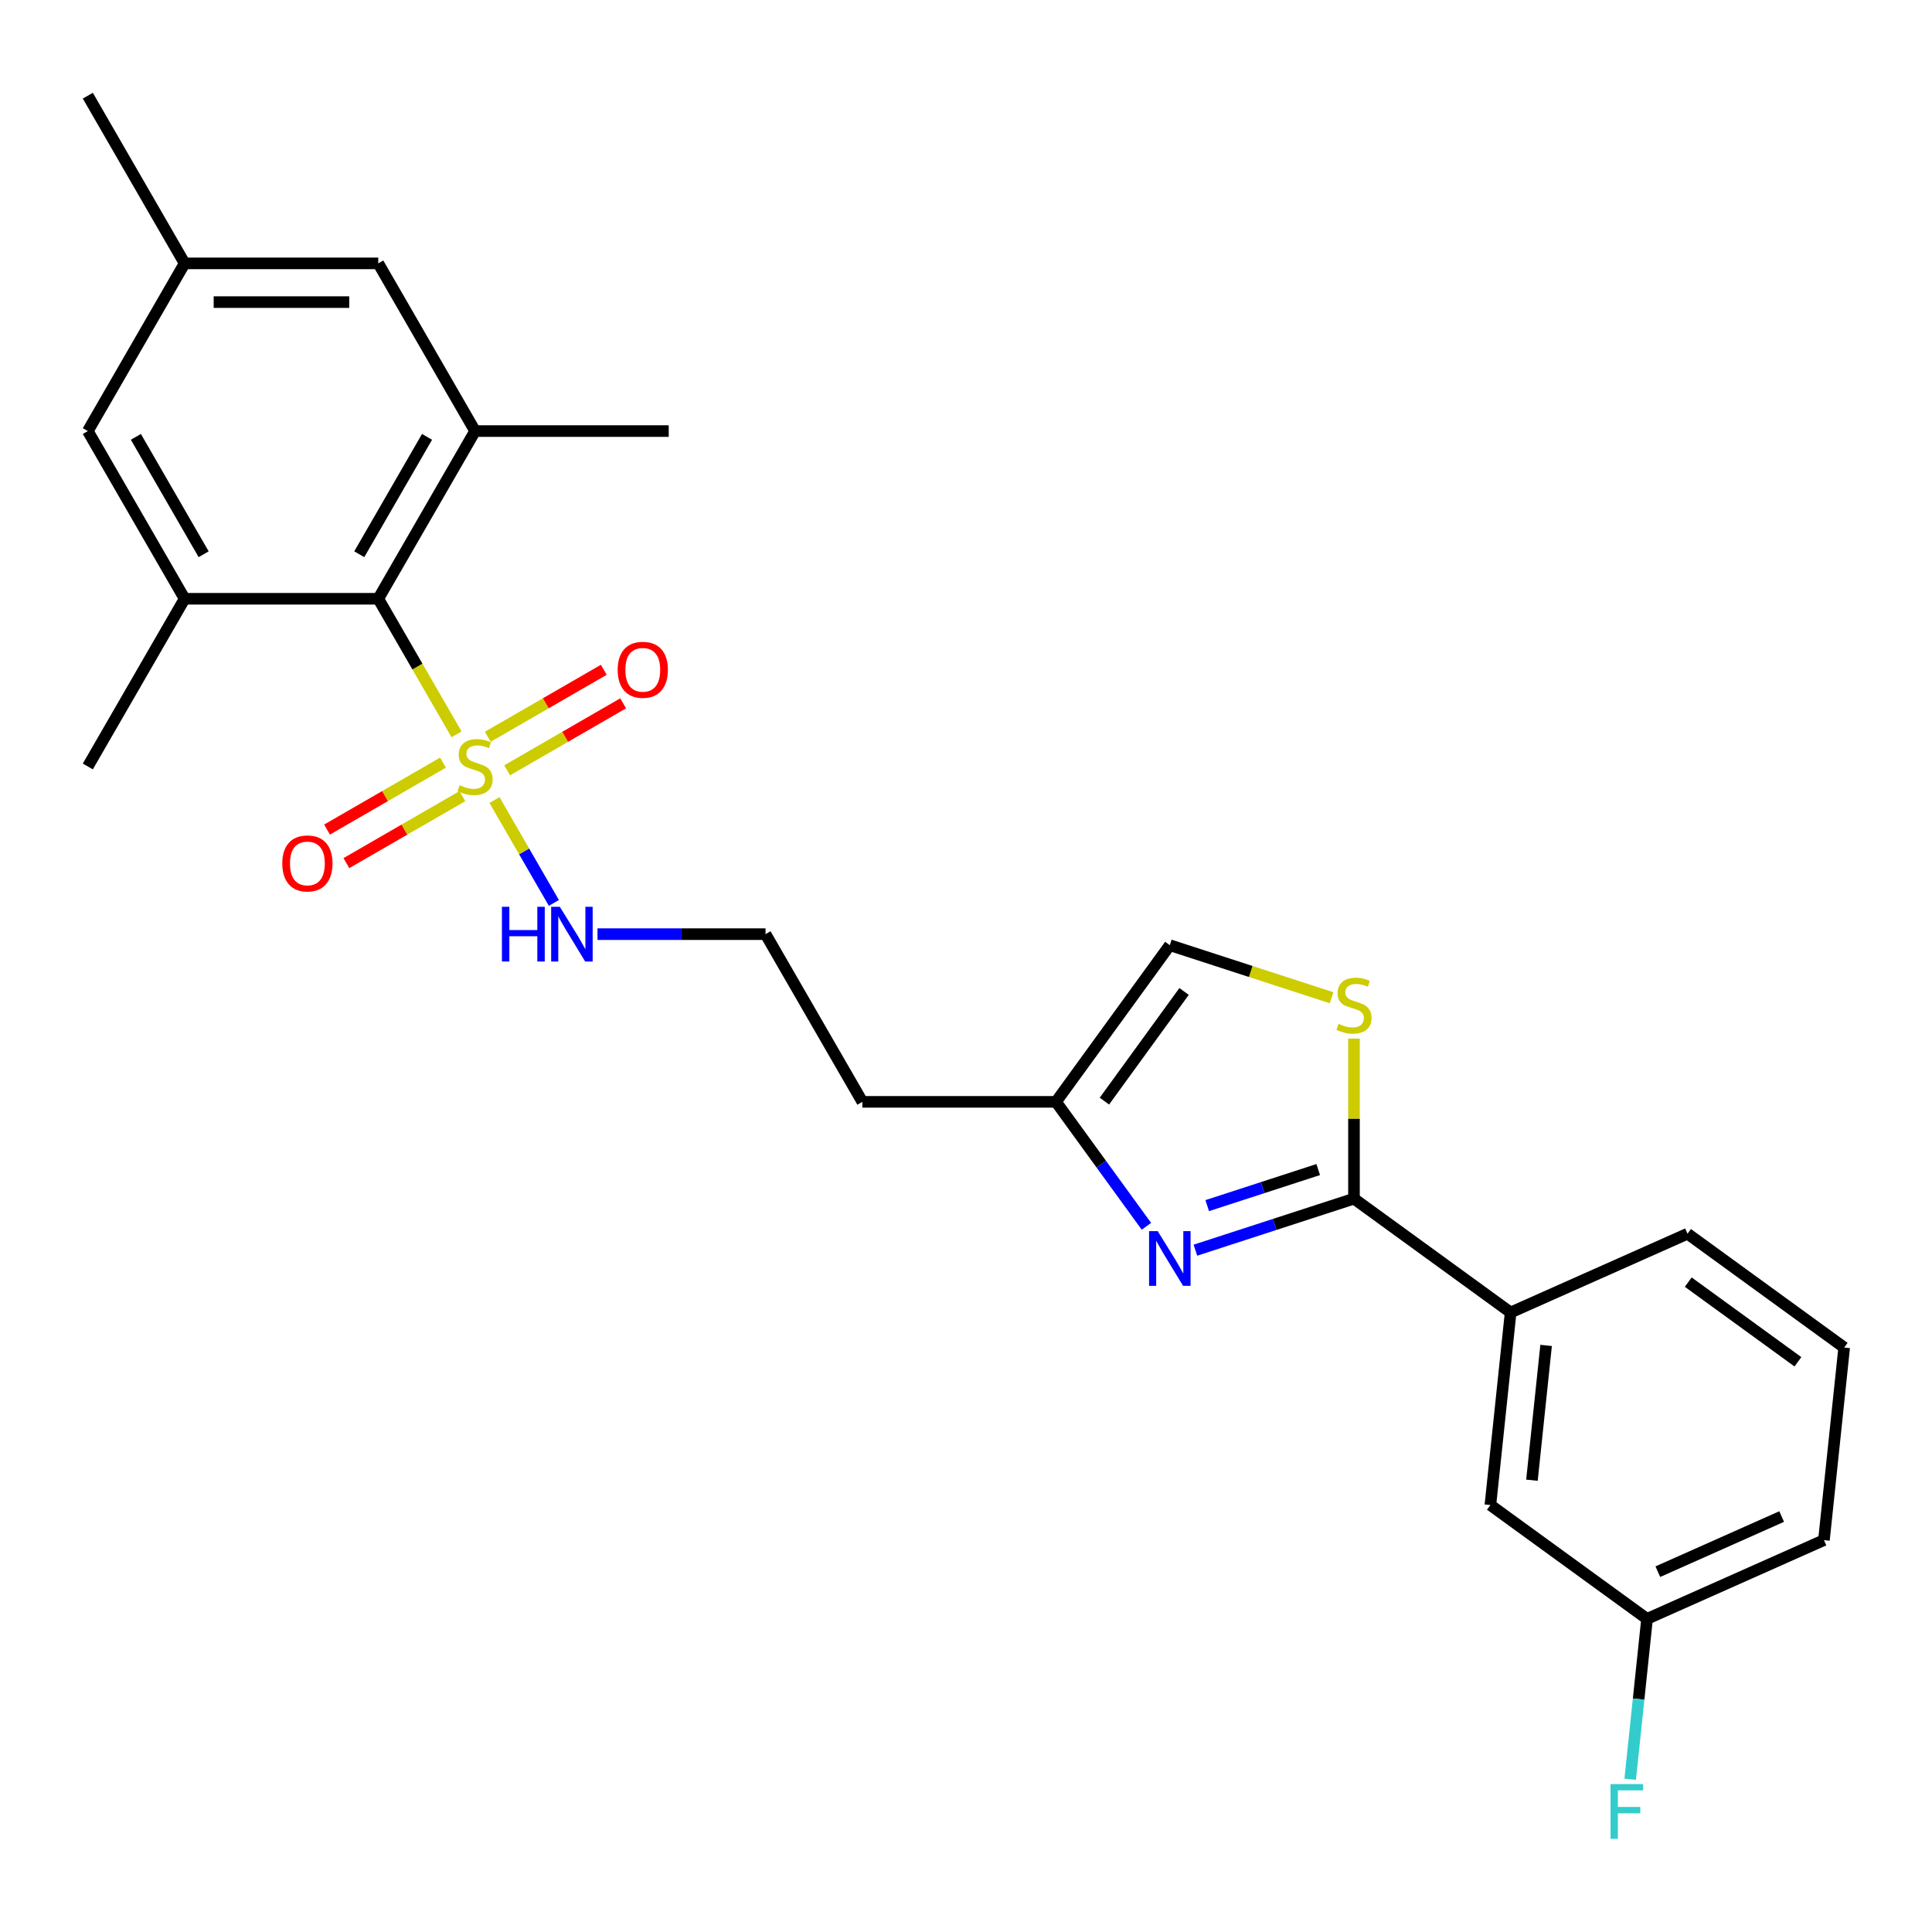 <?xml version='1.0' encoding='iso-8859-1'?>
<svg version='1.1' baseProfile='full'
              xmlns='http://www.w3.org/2000/svg'
                      xmlns:rdkit='http://www.rdkit.org/xml'
                      xmlns:xlink='http://www.w3.org/1999/xlink'
                  xml:space='preserve'
width='1000px' height='1000px' viewBox='0 0 1000 1000'>
<!-- END OF HEADER -->
<rect style='opacity:1.0;fill:#FFFFFF;stroke:none' width='1000' height='1000' x='0' y='0'> </rect>
<path class='bond-2' d='M 236.307,380.092 L 216.05,345.005' style='fill:none;fill-rule:evenodd;stroke:#CCCC00;stroke-width:6px;stroke-linecap:butt;stroke-linejoin:miter;stroke-opacity:1' />
<path class='bond-2' d='M 216.05,345.005 L 195.793,309.919' style='fill:none;fill-rule:evenodd;stroke:#000000;stroke-width:6px;stroke-linecap:butt;stroke-linejoin:miter;stroke-opacity:1' />
<path class='bond-9' d='M 229.309,394.726 L 199.289,412.059' style='fill:none;fill-rule:evenodd;stroke:#CCCC00;stroke-width:6px;stroke-linecap:butt;stroke-linejoin:miter;stroke-opacity:1' />
<path class='bond-9' d='M 199.289,412.059 L 169.268,429.391' style='fill:none;fill-rule:evenodd;stroke:#FF0000;stroke-width:6px;stroke-linecap:butt;stroke-linejoin:miter;stroke-opacity:1' />
<path class='bond-9' d='M 239.332,412.086 L 209.311,429.418' style='fill:none;fill-rule:evenodd;stroke:#CCCC00;stroke-width:6px;stroke-linecap:butt;stroke-linejoin:miter;stroke-opacity:1' />
<path class='bond-9' d='M 209.311,429.418 L 179.291,446.751' style='fill:none;fill-rule:evenodd;stroke:#FF0000;stroke-width:6px;stroke-linecap:butt;stroke-linejoin:miter;stroke-opacity:1' />
<path class='bond-10' d='M 262.503,398.708 L 292.524,381.376' style='fill:none;fill-rule:evenodd;stroke:#CCCC00;stroke-width:6px;stroke-linecap:butt;stroke-linejoin:miter;stroke-opacity:1' />
<path class='bond-10' d='M 292.524,381.376 L 322.545,364.043' style='fill:none;fill-rule:evenodd;stroke:#FF0000;stroke-width:6px;stroke-linecap:butt;stroke-linejoin:miter;stroke-opacity:1' />
<path class='bond-10' d='M 252.481,381.348 L 282.501,364.016' style='fill:none;fill-rule:evenodd;stroke:#CCCC00;stroke-width:6px;stroke-linecap:butt;stroke-linejoin:miter;stroke-opacity:1' />
<path class='bond-10' d='M 282.501,364.016 L 312.522,346.684' style='fill:none;fill-rule:evenodd;stroke:#FF0000;stroke-width:6px;stroke-linecap:butt;stroke-linejoin:miter;stroke-opacity:1' />
<path class='bond-11' d='M 255.944,414.103 L 271.315,440.727' style='fill:none;fill-rule:evenodd;stroke:#CCCC00;stroke-width:6px;stroke-linecap:butt;stroke-linejoin:miter;stroke-opacity:1' />
<path class='bond-11' d='M 271.315,440.727 L 286.687,467.352' style='fill:none;fill-rule:evenodd;stroke:#0000FF;stroke-width:6px;stroke-linecap:butt;stroke-linejoin:miter;stroke-opacity:1' />
<path class='bond-0' d='M 700.816,620.426 L 659.778,633.76' style='fill:none;fill-rule:evenodd;stroke:#000000;stroke-width:6px;stroke-linecap:butt;stroke-linejoin:miter;stroke-opacity:1' />
<path class='bond-0' d='M 659.778,633.76 L 618.741,647.094' style='fill:none;fill-rule:evenodd;stroke:#0000FF;stroke-width:6px;stroke-linecap:butt;stroke-linejoin:miter;stroke-opacity:1' />
<path class='bond-0' d='M 682.31,605.363 L 653.584,614.696' style='fill:none;fill-rule:evenodd;stroke:#000000;stroke-width:6px;stroke-linecap:butt;stroke-linejoin:miter;stroke-opacity:1' />
<path class='bond-0' d='M 653.584,614.696 L 624.858,624.03' style='fill:none;fill-rule:evenodd;stroke:#0000FF;stroke-width:6px;stroke-linecap:butt;stroke-linejoin:miter;stroke-opacity:1' />
<path class='bond-8' d='M 700.816,620.426 L 781.9,679.338' style='fill:none;fill-rule:evenodd;stroke:#000000;stroke-width:6px;stroke-linecap:butt;stroke-linejoin:miter;stroke-opacity:1' />
<path class='bond-27' d='M 700.816,620.426 L 700.816,579.006' style='fill:none;fill-rule:evenodd;stroke:#000000;stroke-width:6px;stroke-linecap:butt;stroke-linejoin:miter;stroke-opacity:1' />
<path class='bond-27' d='M 700.816,579.006 L 700.816,537.586' style='fill:none;fill-rule:evenodd;stroke:#CCCC00;stroke-width:6px;stroke-linecap:butt;stroke-linejoin:miter;stroke-opacity:1' />
<path class='bond-1' d='M 593.387,634.732 L 569.985,602.523' style='fill:none;fill-rule:evenodd;stroke:#0000FF;stroke-width:6px;stroke-linecap:butt;stroke-linejoin:miter;stroke-opacity:1' />
<path class='bond-1' d='M 569.985,602.523 L 546.584,570.314' style='fill:none;fill-rule:evenodd;stroke:#000000;stroke-width:6px;stroke-linecap:butt;stroke-linejoin:miter;stroke-opacity:1' />
<path class='bond-4' d='M 195.793,309.919 L 245.906,223.121' style='fill:none;fill-rule:evenodd;stroke:#000000;stroke-width:6px;stroke-linecap:butt;stroke-linejoin:miter;stroke-opacity:1' />
<path class='bond-4' d='M 185.951,286.877 L 221.03,226.118' style='fill:none;fill-rule:evenodd;stroke:#000000;stroke-width:6px;stroke-linecap:butt;stroke-linejoin:miter;stroke-opacity:1' />
<path class='bond-5' d='M 195.793,309.919 L 95.567,309.919' style='fill:none;fill-rule:evenodd;stroke:#000000;stroke-width:6px;stroke-linecap:butt;stroke-linejoin:miter;stroke-opacity:1' />
<path class='bond-3' d='M 689.23,516.436 L 647.363,502.833' style='fill:none;fill-rule:evenodd;stroke:#CCCC00;stroke-width:6px;stroke-linecap:butt;stroke-linejoin:miter;stroke-opacity:1' />
<path class='bond-3' d='M 647.363,502.833 L 605.495,489.229' style='fill:none;fill-rule:evenodd;stroke:#000000;stroke-width:6px;stroke-linecap:butt;stroke-linejoin:miter;stroke-opacity:1' />
<path class='bond-13' d='M 245.906,223.121 L 195.793,136.323' style='fill:none;fill-rule:evenodd;stroke:#000000;stroke-width:6px;stroke-linecap:butt;stroke-linejoin:miter;stroke-opacity:1' />
<path class='bond-20' d='M 245.906,223.121 L 346.132,223.121' style='fill:none;fill-rule:evenodd;stroke:#000000;stroke-width:6px;stroke-linecap:butt;stroke-linejoin:miter;stroke-opacity:1' />
<path class='bond-12' d='M 95.567,309.919 L 45.455,223.121' style='fill:none;fill-rule:evenodd;stroke:#000000;stroke-width:6px;stroke-linecap:butt;stroke-linejoin:miter;stroke-opacity:1' />
<path class='bond-12' d='M 105.41,286.877 L 70.331,226.118' style='fill:none;fill-rule:evenodd;stroke:#000000;stroke-width:6px;stroke-linecap:butt;stroke-linejoin:miter;stroke-opacity:1' />
<path class='bond-21' d='M 95.567,309.919 L 45.455,396.717' style='fill:none;fill-rule:evenodd;stroke:#000000;stroke-width:6px;stroke-linecap:butt;stroke-linejoin:miter;stroke-opacity:1' />
<path class='bond-6' d='M 546.584,570.314 L 446.358,570.314' style='fill:none;fill-rule:evenodd;stroke:#000000;stroke-width:6px;stroke-linecap:butt;stroke-linejoin:miter;stroke-opacity:1' />
<path class='bond-7' d='M 546.584,570.314 L 605.495,489.229' style='fill:none;fill-rule:evenodd;stroke:#000000;stroke-width:6px;stroke-linecap:butt;stroke-linejoin:miter;stroke-opacity:1' />
<path class='bond-7' d='M 571.638,569.933 L 612.875,513.174' style='fill:none;fill-rule:evenodd;stroke:#000000;stroke-width:6px;stroke-linecap:butt;stroke-linejoin:miter;stroke-opacity:1' />
<path class='bond-14' d='M 781.9,679.338 L 771.424,779.015' style='fill:none;fill-rule:evenodd;stroke:#000000;stroke-width:6px;stroke-linecap:butt;stroke-linejoin:miter;stroke-opacity:1' />
<path class='bond-14' d='M 800.264,696.385 L 792.931,766.158' style='fill:none;fill-rule:evenodd;stroke:#000000;stroke-width:6px;stroke-linecap:butt;stroke-linejoin:miter;stroke-opacity:1' />
<path class='bond-22' d='M 781.9,679.338 L 873.461,638.572' style='fill:none;fill-rule:evenodd;stroke:#000000;stroke-width:6px;stroke-linecap:butt;stroke-linejoin:miter;stroke-opacity:1' />
<path class='bond-18' d='M 309.265,483.515 L 352.755,483.515' style='fill:none;fill-rule:evenodd;stroke:#0000FF;stroke-width:6px;stroke-linecap:butt;stroke-linejoin:miter;stroke-opacity:1' />
<path class='bond-18' d='M 352.755,483.515 L 396.245,483.515' style='fill:none;fill-rule:evenodd;stroke:#000000;stroke-width:6px;stroke-linecap:butt;stroke-linejoin:miter;stroke-opacity:1' />
<path class='bond-15' d='M 45.455,223.121 L 95.567,136.323' style='fill:none;fill-rule:evenodd;stroke:#000000;stroke-width:6px;stroke-linecap:butt;stroke-linejoin:miter;stroke-opacity:1' />
<path class='bond-26' d='M 195.793,136.323 L 95.567,136.323' style='fill:none;fill-rule:evenodd;stroke:#000000;stroke-width:6px;stroke-linecap:butt;stroke-linejoin:miter;stroke-opacity:1' />
<path class='bond-26' d='M 180.759,156.368 L 110.601,156.368' style='fill:none;fill-rule:evenodd;stroke:#000000;stroke-width:6px;stroke-linecap:butt;stroke-linejoin:miter;stroke-opacity:1' />
<path class='bond-17' d='M 771.424,779.015 L 852.508,837.926' style='fill:none;fill-rule:evenodd;stroke:#000000;stroke-width:6px;stroke-linecap:butt;stroke-linejoin:miter;stroke-opacity:1' />
<path class='bond-24' d='M 95.567,136.323 L 45.455,49.525' style='fill:none;fill-rule:evenodd;stroke:#000000;stroke-width:6px;stroke-linecap:butt;stroke-linejoin:miter;stroke-opacity:1' />
<path class='bond-16' d='M 446.358,570.314 L 396.245,483.515' style='fill:none;fill-rule:evenodd;stroke:#000000;stroke-width:6px;stroke-linecap:butt;stroke-linejoin:miter;stroke-opacity:1' />
<path class='bond-19' d='M 852.508,837.926 L 848.146,879.431' style='fill:none;fill-rule:evenodd;stroke:#000000;stroke-width:6px;stroke-linecap:butt;stroke-linejoin:miter;stroke-opacity:1' />
<path class='bond-19' d='M 848.146,879.431 L 843.783,920.937' style='fill:none;fill-rule:evenodd;stroke:#33CCCC;stroke-width:6px;stroke-linecap:butt;stroke-linejoin:miter;stroke-opacity:1' />
<path class='bond-28' d='M 852.508,837.926 L 944.069,797.16' style='fill:none;fill-rule:evenodd;stroke:#000000;stroke-width:6px;stroke-linecap:butt;stroke-linejoin:miter;stroke-opacity:1' />
<path class='bond-28' d='M 858.089,813.499 L 922.182,784.963' style='fill:none;fill-rule:evenodd;stroke:#000000;stroke-width:6px;stroke-linecap:butt;stroke-linejoin:miter;stroke-opacity:1' />
<path class='bond-23' d='M 873.461,638.572 L 954.545,697.483' style='fill:none;fill-rule:evenodd;stroke:#000000;stroke-width:6px;stroke-linecap:butt;stroke-linejoin:miter;stroke-opacity:1' />
<path class='bond-23' d='M 873.841,663.626 L 930.601,704.864' style='fill:none;fill-rule:evenodd;stroke:#000000;stroke-width:6px;stroke-linecap:butt;stroke-linejoin:miter;stroke-opacity:1' />
<path class='bond-25' d='M 954.545,697.483 L 944.069,797.16' style='fill:none;fill-rule:evenodd;stroke:#000000;stroke-width:6px;stroke-linecap:butt;stroke-linejoin:miter;stroke-opacity:1' />
<path  class='atom-0' d='M 237.906 406.437
Q 238.226 406.557, 239.546 407.117
Q 240.866 407.677, 242.306 408.037
Q 243.786 408.357, 245.226 408.357
Q 247.906 408.357, 249.466 407.077
Q 251.026 405.757, 251.026 403.477
Q 251.026 401.917, 250.226 400.957
Q 249.466 399.997, 248.266 399.477
Q 247.066 398.957, 245.066 398.357
Q 242.546 397.597, 241.026 396.877
Q 239.546 396.157, 238.466 394.637
Q 237.426 393.117, 237.426 390.557
Q 237.426 386.997, 239.826 384.797
Q 242.266 382.597, 247.066 382.597
Q 250.346 382.597, 254.066 384.157
L 253.146 387.237
Q 249.746 385.837, 247.186 385.837
Q 244.426 385.837, 242.906 386.997
Q 241.386 388.117, 241.426 390.077
Q 241.426 391.597, 242.186 392.517
Q 242.986 393.437, 244.106 393.957
Q 245.266 394.477, 247.186 395.077
Q 249.746 395.877, 251.266 396.677
Q 252.786 397.477, 253.866 399.117
Q 254.986 400.717, 254.986 403.477
Q 254.986 407.397, 252.346 409.517
Q 249.746 411.597, 245.386 411.597
Q 242.866 411.597, 240.946 411.037
Q 239.066 410.517, 236.826 409.597
L 237.906 406.437
' fill='#CCCC00'/>
<path  class='atom-2' d='M 599.235 637.238
L 608.515 652.238
Q 609.435 653.718, 610.915 656.398
Q 612.395 659.078, 612.475 659.238
L 612.475 637.238
L 616.235 637.238
L 616.235 665.558
L 612.355 665.558
L 602.395 649.158
Q 601.235 647.238, 599.995 645.038
Q 598.795 642.838, 598.435 642.158
L 598.435 665.558
L 594.755 665.558
L 594.755 637.238
L 599.235 637.238
' fill='#0000FF'/>
<path  class='atom-4' d='M 692.816 529.921
Q 693.136 530.041, 694.456 530.601
Q 695.776 531.161, 697.216 531.521
Q 698.696 531.841, 700.136 531.841
Q 702.816 531.841, 704.376 530.561
Q 705.936 529.241, 705.936 526.961
Q 705.936 525.401, 705.136 524.441
Q 704.376 523.481, 703.176 522.961
Q 701.976 522.441, 699.976 521.841
Q 697.456 521.081, 695.936 520.361
Q 694.456 519.641, 693.376 518.121
Q 692.336 516.601, 692.336 514.041
Q 692.336 510.481, 694.736 508.281
Q 697.176 506.081, 701.976 506.081
Q 705.256 506.081, 708.976 507.641
L 708.056 510.721
Q 704.656 509.321, 702.096 509.321
Q 699.336 509.321, 697.816 510.481
Q 696.296 511.601, 696.336 513.561
Q 696.336 515.081, 697.096 516.001
Q 697.896 516.921, 699.016 517.441
Q 700.176 517.961, 702.096 518.561
Q 704.656 519.361, 706.176 520.161
Q 707.696 520.961, 708.776 522.601
Q 709.896 524.201, 709.896 526.961
Q 709.896 530.881, 707.256 533.001
Q 704.656 535.081, 700.296 535.081
Q 697.776 535.081, 695.856 534.521
Q 693.976 534.001, 691.736 533.081
L 692.816 529.921
' fill='#CCCC00'/>
<path  class='atom-10' d='M 146.108 446.91
Q 146.108 440.11, 149.468 436.31
Q 152.828 432.51, 159.108 432.51
Q 165.388 432.51, 168.748 436.31
Q 172.108 440.11, 172.108 446.91
Q 172.108 453.79, 168.708 457.71
Q 165.308 461.59, 159.108 461.59
Q 152.868 461.59, 149.468 457.71
Q 146.108 453.83, 146.108 446.91
M 159.108 458.39
Q 163.428 458.39, 165.748 455.51
Q 168.108 452.59, 168.108 446.91
Q 168.108 441.35, 165.748 438.55
Q 163.428 435.71, 159.108 435.71
Q 154.788 435.71, 152.428 438.51
Q 150.108 441.31, 150.108 446.91
Q 150.108 452.63, 152.428 455.51
Q 154.788 458.39, 159.108 458.39
' fill='#FF0000'/>
<path  class='atom-11' d='M 319.704 346.684
Q 319.704 339.884, 323.064 336.084
Q 326.424 332.284, 332.704 332.284
Q 338.984 332.284, 342.344 336.084
Q 345.704 339.884, 345.704 346.684
Q 345.704 353.564, 342.304 357.484
Q 338.904 361.364, 332.704 361.364
Q 326.464 361.364, 323.064 357.484
Q 319.704 353.604, 319.704 346.684
M 332.704 358.164
Q 337.024 358.164, 339.344 355.284
Q 341.704 352.364, 341.704 346.684
Q 341.704 341.124, 339.344 338.324
Q 337.024 335.484, 332.704 335.484
Q 328.384 335.484, 326.024 338.284
Q 323.704 341.084, 323.704 346.684
Q 323.704 352.404, 326.024 355.284
Q 328.384 358.164, 332.704 358.164
' fill='#FF0000'/>
<path  class='atom-12' d='M 259.799 469.355
L 263.639 469.355
L 263.639 481.395
L 278.119 481.395
L 278.119 469.355
L 281.959 469.355
L 281.959 497.675
L 278.119 497.675
L 278.119 484.595
L 263.639 484.595
L 263.639 497.675
L 259.799 497.675
L 259.799 469.355
' fill='#0000FF'/>
<path  class='atom-12' d='M 289.759 469.355
L 299.039 484.355
Q 299.959 485.835, 301.439 488.515
Q 302.919 491.195, 302.999 491.355
L 302.999 469.355
L 306.759 469.355
L 306.759 497.675
L 302.879 497.675
L 292.919 481.275
Q 291.759 479.355, 290.519 477.155
Q 289.319 474.955, 288.959 474.275
L 288.959 497.675
L 285.279 497.675
L 285.279 469.355
L 289.759 469.355
' fill='#0000FF'/>
<path  class='atom-20' d='M 833.612 923.443
L 850.452 923.443
L 850.452 926.683
L 837.412 926.683
L 837.412 935.283
L 849.012 935.283
L 849.012 938.563
L 837.412 938.563
L 837.412 951.763
L 833.612 951.763
L 833.612 923.443
' fill='#33CCCC'/>
</svg>
